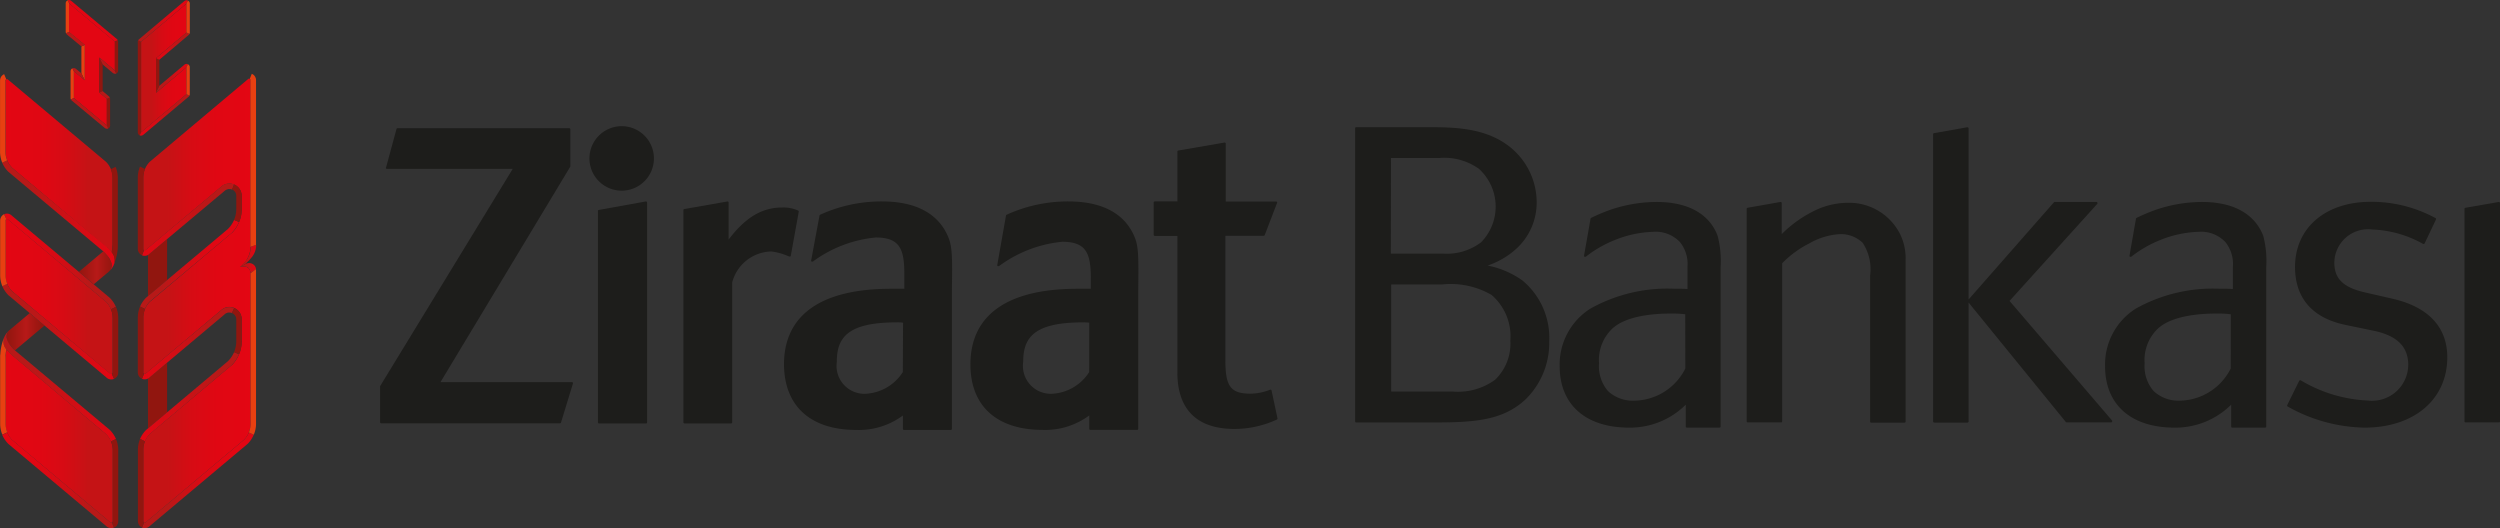 <svg xmlns="http://www.w3.org/2000/svg" xmlns:xlink="http://www.w3.org/1999/xlink" width="175.142" height="37" viewBox="0 0 175.142 37">
  <rect x="0" y="0" width="175.142" height="37" fill="#333333" stroke="none"/>
  <defs>
    <linearGradient id="linear-gradient" x1="-0.001" y1="0.5" x2="1" y2="0.5" gradientUnits="objectBoundingBox">
      <stop offset="0" stop-color="#e30613"/>
      <stop offset="0.31" stop-color="#e00713"/>
      <stop offset="0.54" stop-color="#d70b14"/>
      <stop offset="0.75" stop-color="#c71215"/>
      <stop offset="0.77" stop-color="#c51315"/>
    </linearGradient>
    <linearGradient id="linear-gradient-2" x1="-0.001" y1="0.5" x2="0.999" y2="0.5" xlink:href="#linear-gradient"/>
    <linearGradient id="linear-gradient-3" x1="-0.002" y1="0.501" x2="1" y2="0.501" gradientUnits="objectBoundingBox">
      <stop offset="0" stop-color="#91160f"/>
      <stop offset="0.51" stop-color="#b71918"/>
      <stop offset="0.78" stop-color="#a01712"/>
      <stop offset="1" stop-color="#91160f"/>
    </linearGradient>
    <linearGradient id="linear-gradient-4" x1="0" y1="0.503" x2="1" y2="0.503" xlink:href="#linear-gradient-3"/>
    <linearGradient id="linear-gradient-5" x1="0" y1="0.5" x2="1" y2="0.5" xlink:href="#linear-gradient"/>
    <linearGradient id="linear-gradient-6" y1="0.5" x2="1" y2="0.5" gradientUnits="objectBoundingBox">
      <stop offset="0" stop-color="#e30613"/>
      <stop offset="0.27" stop-color="#e00713"/>
      <stop offset="0.47" stop-color="#d70b14"/>
      <stop offset="0.65" stop-color="#c71216"/>
      <stop offset="0.77" stop-color="#b71918"/>
    </linearGradient>
    <linearGradient id="linear-gradient-7" x1="-0.001" y1="0.5" x2="0.999" y2="0.5" gradientUnits="objectBoundingBox">
      <stop offset="0.23" stop-color="#b71918"/>
      <stop offset="0.65" stop-color="#d20e15"/>
      <stop offset="1" stop-color="#e30613"/>
    </linearGradient>
    <linearGradient id="linear-gradient-8" x1="0.001" y1="0.499" x2="1" y2="0.499" xlink:href="#linear-gradient-7"/>
    <linearGradient id="linear-gradient-9" x1="0" y1="0.5" y2="0.5" xlink:href="#linear-gradient-6"/>
    <linearGradient id="linear-gradient-10" x1="0" y1="0.501" x2="0.998" y2="0.501" xlink:href="#linear-gradient-7"/>
    <linearGradient id="linear-gradient-12" x1="6.936" y1="0.5" x2="7.936" y2="0.5" xlink:href="#linear-gradient"/>
    <linearGradient id="linear-gradient-13" x1="6.361" y1="0.5" x2="7.365" y2="0.5" xlink:href="#linear-gradient-6"/>
    <linearGradient id="linear-gradient-14" x1="17.045" y1="0.505" x2="18.045" y2="0.505" xlink:href="#linear-gradient-7"/>
    <linearGradient id="linear-gradient-15" x1="18.898" y1="0.504" x2="19.898" y2="0.504" xlink:href="#linear-gradient-7"/>
    <linearGradient id="linear-gradient-16" x1="25.955" y1="0.493" x2="26.955" y2="0.493" xlink:href="#linear-gradient-7"/>
    <linearGradient id="linear-gradient-17" x1="8.531" y1="0.502" x2="9.531" y2="0.502" xlink:href="#linear-gradient-7"/>
    <linearGradient id="linear-gradient-18" x1="30.628" y1="0.503" x2="31.628" y2="0.503" xlink:href="#linear-gradient-7"/>
    <linearGradient id="linear-gradient-19" x1="-970.329" y1="-133.316" x2="-968.331" y2="-133.316" xlink:href="#linear-gradient-3"/>
    <linearGradient id="linear-gradient-20" x1="-965.027" y1="-152.899" x2="-963.379" y2="-152.899" xlink:href="#linear-gradient-3"/>
    <linearGradient id="linear-gradient-21" y1="0.5" x2="1" y2="0.5" gradientUnits="objectBoundingBox">
      <stop offset="0.23" stop-color="#c51315"/>
      <stop offset="0.25" stop-color="#c71215"/>
      <stop offset="0.46" stop-color="#d70b14"/>
      <stop offset="0.69" stop-color="#e00713"/>
      <stop offset="1" stop-color="#e30613"/>
    </linearGradient>
    <linearGradient id="linear-gradient-22" y1="0.5" x2="1" y2="0.5" gradientUnits="objectBoundingBox">
      <stop offset="0" stop-color="#e30613"/>
      <stop offset="0.35" stop-color="#d20e15"/>
      <stop offset="0.77" stop-color="#b71918"/>
    </linearGradient>
    <linearGradient id="linear-gradient-23" y1="0.501" x2="1.002" y2="0.501" gradientUnits="objectBoundingBox">
      <stop offset="0.23" stop-color="#b71918"/>
      <stop offset="0.35" stop-color="#c71216"/>
      <stop offset="0.53" stop-color="#d70b14"/>
      <stop offset="0.73" stop-color="#e00713"/>
      <stop offset="1" stop-color="#e30613"/>
    </linearGradient>
    <linearGradient id="linear-gradient-24" x1="0" y1="0.5" y2="0.5" xlink:href="#linear-gradient-22"/>
    <linearGradient id="linear-gradient-25" x1="0" y1="0.5" x2="1.002" y2="0.5" xlink:href="#linear-gradient-22"/>
    <linearGradient id="linear-gradient-26" x1="0" y1="0.5" x2="1" y2="0.5" xlink:href="#linear-gradient-23"/>
    <linearGradient id="linear-gradient-27" x1="0" y1="0.5" x2="1" y2="0.5" xlink:href="#linear-gradient-7"/>
    <linearGradient id="linear-gradient-29" x1="0" y1="0.504" x2="1" y2="0.504" xlink:href="#linear-gradient-7"/>
    <linearGradient id="linear-gradient-30" x1="0" y1="0.5" x2="1" y2="0.5" xlink:href="#linear-gradient-21"/>
    <linearGradient id="linear-gradient-31" x1="-0.001" y1="0.498" y2="0.498" xlink:href="#linear-gradient-22"/>
    <linearGradient id="linear-gradient-32" x1="0" y1="0.501" x2="0.999" y2="0.501" xlink:href="#linear-gradient-7"/>
    <linearGradient id="linear-gradient-33" x1="0" y1="0.5" y2="0.5" xlink:href="#linear-gradient-22"/>
    <linearGradient id="linear-gradient-34" x1="0" y1="0.5" x2="1" y2="0.5" xlink:href="#linear-gradient-23"/>
  </defs>
  <g id="Ziraat_Bankası_logo" transform="translate(0 0.007)">
    <g id="Group_15847" data-name="Group 15847" transform="translate(0 -0.007)">
      <g id="Group_15839" data-name="Group 15839">
        <g id="Group_15836" data-name="Group 15836" transform="translate(0 5.156)">
          <path id="Path_10798" data-name="Path 10798" d="M29.56,62.2" transform="translate(-21.305 -50.008)" fill="#fff"/>
          <path id="Path_10799" data-name="Path 10799" d="M8.782,32a3.068,3.068,0,0,0-.34-.36H8.428L1.81,26.073a1.615,1.615,0,0,1-.46-1.132V19.963a.1.1,0,0,1,.106-.1.1.1,0,0,1,.075.039l6.863,5.759a1.6,1.6,0,0,1,.46,1.115V31.26a2.345,2.345,0,0,1-.02.374C8.815,31.753,8.807,31.89,8.782,32Z" transform="translate(-0.962 -19.475)" fill="url(#linear-gradient)"/>
          <path id="Path_10800" data-name="Path 10800" d="M8.758,99.888a.1.1,0,0,1-.073-.031l-.025-.022L1.817,94.087a1.6,1.6,0,0,1-.457-1.115V88.6a3.965,3.965,0,0,1,.02-.485,3.266,3.266,0,0,1,.047-.371,3,3,0,0,0,.349.368l6.632,5.577A1.6,1.6,0,0,1,8.87,94.8v4.978a.112.112,0,0,1-.031.075.106.106,0,0,1-.081.033Z" transform="translate(-0.97 -68.425)" fill="url(#linear-gradient-2)"/>
          <path id="Path_10801" data-name="Path 10801" d="M1.759,79.9a.813.813,0,0,0,.131,1.032,2.618,2.618,0,0,0,.318.332l2.069-1.737-1.04-.867Z" transform="translate(-1.157 -61.878)" fill="url(#linear-gradient-3)"/>
          <path id="Path_10802" data-name="Path 10802" d="M21.849,64.577c.4-.349.184-.8-.053-1.115a2.46,2.46,0,0,0-.31-.332L19.78,64.563l1.04.873Z" transform="translate(-14.253 -50.678)" fill="url(#linear-gradient-4)"/>
          <path id="Path_10803" data-name="Path 10803" d="M8.736,65.876a.112.112,0,0,1-.075-.033.167.167,0,0,0-.022-.022L1.8,60.062a1.609,1.609,0,0,1-.466-1.129V55.112A.106.106,0,0,1,1.436,55a.1.1,0,0,1,.073.031l.025.022,6.846,5.753a1.6,1.6,0,0,1,.46,1.115v3.837a.109.109,0,0,1-.1.106Z" transform="translate(-0.948 -44.816)" fill="url(#linear-gradient-5)"/>
          <g id="Group_15833" data-name="Group 15833" transform="translate(0.011 9.808)">
            <path id="Path_10804" data-name="Path 10804" d="M8.85,60.184a2,2,0,0,0-.427-.633l-6.86-5.756a.457.457,0,0,0-.156-.106.466.466,0,0,0-.187-.039.46.46,0,0,0-.19.039l.142.354a.12.12,0,0,1,.047,0,.117.117,0,0,1,.045,0l.028.02,6.871,5.77a1.631,1.631,0,0,1,.343.519Z" transform="translate(-0.743 -53.65)" fill="url(#linear-gradient-6)"/>
            <path id="Path_10805" data-name="Path 10805" d="M8.212,77.6a.106.106,0,0,1-.045,0,.12.12,0,0,1-.047,0,.109.109,0,0,1-.028-.022l-6.866-5.77a1.6,1.6,0,0,1-.34-.519l-.346.167a2.044,2.044,0,0,0,.427.633l6.86,5.759a.5.5,0,0,0,.156.106.513.513,0,0,0,.379,0Z" transform="translate(-0.389 -66.371)" fill="url(#linear-gradient-7)"/>
            <path id="Path_10806" data-name="Path 10806" d="M27.84,77.247a1.6,1.6,0,0,1,.117.608v3.826a.106.106,0,0,1,0,.045.075.075,0,0,1-.022.028.123.123,0,0,1-.028.022l.145.354a.519.519,0,0,0,.259-.259.533.533,0,0,0,.036-.19V77.855a2.005,2.005,0,0,0-.156-.775Z" transform="translate(-20.076 -70.546)" fill="#91160f"/>
            <path id="Path_10807" data-name="Path 10807" d="M.429,54.144l-.028.02a.145.145,0,0,0-.02.031.07.07,0,0,0,0,.045V58.06a1.57,1.57,0,0,0,.12.611l-.346.167A2.008,2.008,0,0,1,0,58.06V54.239a.48.48,0,0,1,.039-.19.415.415,0,0,1,.1-.153.457.457,0,0,1,.137-.106Z" transform="translate(0 -53.751)" fill="#e74011"/>
          </g>
          <g id="Group_15834" data-name="Group 15834" transform="translate(0.011 17.959)">
            <path id="Path_10808" data-name="Path 10808" d="M8.7,90.521a2.019,2.019,0,0,0-.429-.636L1.618,84.308c-.022-.02-.067-.059-.12-.114a2.3,2.3,0,0,1-.19-.218,1.3,1.3,0,0,1-.265-.538.572.572,0,0,1,.215-.558,1.3,1.3,0,0,0-.393.521.837.837,0,0,0,.151.837c.07.089.142.167.2.229l.137.131L8,90.175a1.559,1.559,0,0,1,.343.519Z" transform="translate(-0.586 -82.88)" fill="url(#linear-gradient-8)"/>
            <path id="Path_10809" data-name="Path 10809" d="M.279,84.75a.837.837,0,0,0,.151.837,1.558,1.558,0,0,1-.028.178c-.008.064-.014.125-.02.192s0,.12,0,.184v4.652A1.6,1.6,0,0,0,.5,91.4l-.346.167A1.994,1.994,0,0,1,0,90.8s0-4.462,0-4.484v-.2a.908.908,0,0,1,.014-.2A3.517,3.517,0,0,1,.279,84.75Z" transform="translate(0 -84.229)" fill="#e74011"/>
            <path id="Path_10810" data-name="Path 10810" d="M27.84,110.447a1.6,1.6,0,0,1,.12.611v4.978a.1.1,0,0,1,0,.045.145.145,0,0,1-.02.031.064.064,0,0,1-.031.02l.145.354a.449.449,0,0,0,.156-.1.491.491,0,0,0,.1-.156.48.48,0,0,0,.039-.19v-4.978a2.008,2.008,0,0,0-.156-.778Z" transform="translate(-20.076 -102.639)" fill="#91160f"/>
            <path id="Path_10811" data-name="Path 10811" d="M.52,108.807a2.092,2.092,0,0,0,.427.633L7.81,115.2a.438.438,0,0,0,.153.1.48.48,0,0,0,.19.039.471.471,0,0,0,.19-.039l-.145-.354a.1.1,0,0,1-.045,0,.117.117,0,0,1-.045,0,.073.073,0,0,1-.028-.02l-6.869-5.77a1.6,1.6,0,0,1-.34-.519Z" transform="translate(-0.375 -101.456)" fill="url(#linear-gradient-9)"/>
          </g>
          <g id="Group_15835" data-name="Group 15835">
            <path id="Path_10812" data-name="Path 10812" d="M.52,40.445a1.98,1.98,0,0,0,.427.633L7.6,46.655c.02.02.064.059.12.117a2.7,2.7,0,0,1,.19.215,1.294,1.294,0,0,1,.276.544.58.58,0,0,1-.212.558,1.364,1.364,0,0,0,.379-.533.837.837,0,0,0-.151-.837c-.07-.089-.142-.167-.2-.229s-.112-.106-.139-.131L1.212,40.8a1.657,1.657,0,0,1-.34-.519Z" transform="translate(-0.364 -34.201)" fill="url(#linear-gradient-10)"/>
            <path id="Path_10813" data-name="Path 10813" d="M27.99,48.742a.837.837,0,0,0-.151-.837,1.427,1.427,0,0,1,.028-.176c.008-.061.014-.128.02-.2s0-.12,0-.184V42.685a1.6,1.6,0,0,0-.117-.608l.343-.167a2.005,2.005,0,0,1,.156.775v4.883a3.625,3.625,0,0,1-.279,1.174Z" transform="translate(-20.015 -35.376)" fill="#91160f"/>
            <path id="Path_10814" data-name="Path 10814" d="M.462,24.66a1.573,1.573,0,0,1-.12-.614V19.069a.075.075,0,0,1,0-.045A.145.145,0,0,1,.373,19l.028-.02L.25,18.62a.522.522,0,0,0-.148.106.416.416,0,0,0-.1.153.48.48,0,0,0-.039.19v4.978a2.008,2.008,0,0,0,.156.778Z" transform="translate(0.04 -18.581)" fill="#e74011"/>
            <path id="Path_10815" data-name="Path 10815" d="M8.842,25.014a2,2,0,0,0-.427-.633l-6.86-5.756a.5.5,0,0,0-.156-.106.466.466,0,0,0-.187-.039.485.485,0,0,0-.192.039l.145.354a.12.12,0,0,1,.047,0,.114.114,0,0,1,.045,0l.036.031,6.863,5.759a1.631,1.631,0,0,1,.343.519Z" transform="translate(-0.724 -18.48)" fill="url(#linear-gradient-9)"/>
          </g>
        </g>
        <g id="Group_15838" data-name="Group 15838" transform="translate(4.604)">
          <path id="Path_10816" data-name="Path 10816" d="M17.34.82V2.833l1.1.9V6.208l-.761-.625V7.457l2.312,1.927V7.518l-.521-.443V4.618l1.085.912V3.506Z" transform="translate(-17.109 -0.589)" fill="url(#linear-gradient-12)"/>
          <g id="Group_15837" data-name="Group 15837">
            <path id="Path_10817" data-name="Path 10817" d="M24.97,16.9V14.44l.229.494v1.857Z" transform="translate(-22.611 -10.411)" fill="#91160f"/>
            <path id="Path_10818" data-name="Path 10818" d="M20.681,11.27v2.474l-.231-.488V11.379Z" transform="translate(-19.351 -8.125)" fill="#e74011"/>
            <path id="Path_10819" data-name="Path 10819" d="M20.293,2.909,17.084.223,17,.017l.033-.022a.153.153,0,0,1,.05,0,.243.243,0,0,1,.078.014.215.215,0,0,1,.07.039l3.21,2.686a.206.206,0,0,1,.061.078Z" transform="translate(-16.852 0.007)" fill="url(#linear-gradient-13)"/>
            <path id="Path_10820" data-name="Path 10820" d="M17.626,9.021l-1.015-.837A.248.248,0,0,1,16.55,8.1l.209-.1,1.1.9Z" transform="translate(-16.528 -5.767)" fill="url(#linear-gradient-14)"/>
            <path id="Path_10821" data-name="Path 10821" d="M24.93,14.44l1.082.912.1.206a.137.137,0,0,1-.047.017h-.05a.257.257,0,0,1-.078-.014.2.2,0,0,1-.067-.039l-.708-.594Z" transform="translate(-22.571 -10.411)" fill="url(#linear-gradient-15)"/>
            <path id="Path_10822" data-name="Path 10822" d="M26.79,26.458V24.595L27,24.5a.215.215,0,0,1,.022.095v1.863a.226.226,0,0,1-.036.123.212.212,0,0,1-.1.086Z" transform="translate(-23.912 -17.666)" fill="#91160f"/>
            <path id="Path_10823" data-name="Path 10823" d="M17.918,17.366V19.24l-.209.1a.226.226,0,0,1-.02-.1V17.366a.243.243,0,0,1,.036-.123.231.231,0,0,1,.095-.084Z" transform="translate(-17.35 -12.373)" fill="#e74011"/>
            <path id="Path_10824" data-name="Path 10824" d="M18.16,17.117a.162.162,0,0,1,.047-.017h.05a.243.243,0,0,1,.078.014.248.248,0,0,1,.07.039l.382.312.231.488-.761-.63Z" transform="translate(-17.689 -12.329)" fill="url(#linear-gradient-16)"/>
            <path id="Path_10825" data-name="Path 10825" d="M20.383,26.753a.137.137,0,0,1-.047.017h-.05a.226.226,0,0,1-.075-.014.215.215,0,0,1-.07-.039L17.834,24.8a.22.22,0,0,1-.064-.078l.209-.1,2.309,1.924Z" transform="translate(-17.407 -17.752)" fill="url(#linear-gradient-17)"/>
            <path id="Path_10826" data-name="Path 10826" d="M25.159,22.87l.441.374a.24.24,0,0,1,.059.081l-.209.095-.519-.443Z" transform="translate(-22.571 -16.49)" fill="url(#linear-gradient-18)"/>
            <path id="Path_10827" data-name="Path 10827" d="M29.019,10.1a.237.237,0,0,1,.022.1v2.025a.234.234,0,0,1-.036.123.206.206,0,0,1-.1.084l-.1-.206V10.2Z" transform="translate(-25.369 -7.281)" fill="#91160f"/>
            <path id="Path_10828" data-name="Path 10828" d="M16.7.286v2l-.209.095a.215.215,0,0,1-.022-.095v-2a.234.234,0,0,1,.036-.123A.234.234,0,0,1,16.618.08Z" transform="translate(-16.47 -0.056)" fill="#e74011"/>
          </g>
        </g>
      </g>
      <g id="Group_15846" data-name="Group 15846" transform="translate(9.654 0.017)">
        <g id="Group_15842" data-name="Group 15842" transform="translate(0 5.114)">
          <path id="Path_10829" data-name="Path 10829" d="M37.18,95.709V92.214l1.339-1.1v3.472Z" transform="translate(-36.466 -70.83)" fill="url(#linear-gradient-19)"/>
          <path id="Path_10830" data-name="Path 10830" d="M37.18,64.061V61.183l1.339-1.113v2.867Z" transform="translate(-36.466 -48.447)" fill="url(#linear-gradient-20)"/>
          <g id="Group_15841" data-name="Group 15841">
            <path id="Path_10831" data-name="Path 10831" d="M43.468,43.927a1.606,1.606,0,0,1-.463,1.132l-6.877,5.775a.1.1,0,0,1-.148,0,.112.112,0,0,1-.031-.075v-5a1.606,1.606,0,0,1,.46-1.115l5.731-4.811h.014a2.382,2.382,0,0,0,.694-1.673V36.629A.862.862,0,0,0,41.38,36L36.128,40.41a.106.106,0,0,1-.075.031.1.1,0,0,1-.073-.031.106.106,0,0,1-.031-.075V36.509a1.6,1.6,0,0,1,.46-1.115l5.731-4.819h.014a2.37,2.37,0,0,0,.694-1.673V27.97a.864.864,0,0,0-1.47-.614l-5.251,4.4a.1.1,0,0,1-.178-.073V26.693a1.6,1.6,0,0,1,.46-1.115l6.88-5.787a.092.092,0,0,1,.073-.031.106.106,0,0,1,.106.106V31.539a1.836,1.836,0,0,1-.739,1.414c.731-.187.739.432.739.432Z" transform="translate(-35.568 -19.378)" fill="url(#linear-gradient-21)"/>
            <g id="Group_15840" data-name="Group 15840">
              <path id="Path_10832" data-name="Path 10832" d="M42.09,46.147a.9.9,0,0,0-.332-.067.876.876,0,0,0-.6.245L35.9,50.734a.073.073,0,0,1-.028.02.087.087,0,0,1-.047,0,.081.081,0,0,1-.045,0l-.145.357A.48.48,0,0,0,36.175,51l5.237-4.389a.558.558,0,0,1,.156-.1.427.427,0,0,1,.19-.039.466.466,0,0,1,.187.036Z" transform="translate(-35.344 -38.358)" fill="url(#linear-gradient-22)"/>
              <path id="Path_10833" data-name="Path 10833" d="M41.727,55.24a2,2,0,0,1-.429.636l-5.731,4.808a2.025,2.025,0,0,0-.427.625l.346.167a1.6,1.6,0,0,1,.34-.519l5.731-4.8h0a2.409,2.409,0,0,0,.516-.77Z" transform="translate(-34.984 -44.964)" fill="url(#linear-gradient-23)"/>
              <path id="Path_10834" data-name="Path 10834" d="M42.09,77.2a.836.836,0,0,0-.332-.067.89.89,0,0,0-.323.061.876.876,0,0,0-.279.181L35.9,81.782a.073.073,0,0,1-.028.02.087.087,0,0,1-.047,0,.081.081,0,0,1-.045,0l-.145.354a.488.488,0,0,0,.382,0,.513.513,0,0,0,.153-.1l5.237-4.4a.5.5,0,0,1,.156-.106.474.474,0,0,1,.376,0Z" transform="translate(-35.344 -60.749)" fill="url(#linear-gradient-24)"/>
              <path id="Path_10835" data-name="Path 10835" d="M41.727,88.46a1.988,1.988,0,0,1-.429.633l-5.731,4.816a1.98,1.98,0,0,0-.427.633l.346.165a1.656,1.656,0,0,1,.34-.519l5.731-4.811h0a2.454,2.454,0,0,0,.516-.772Z" transform="translate(-34.984 -68.919)" fill="url(#linear-gradient-25)"/>
              <path id="Path_10836" data-name="Path 10836" d="M43.125,108.62a1.587,1.587,0,0,1-.343.519L35.9,114.914l-.028.02a.12.12,0,0,1-.047,0,.117.117,0,0,1-.045,0l-.145.354a.488.488,0,0,0,.382,0,.466.466,0,0,0,.153-.1l6.866-5.764a1.977,1.977,0,0,0,.427-.636Z" transform="translate(-35.344 -83.457)" fill="url(#linear-gradient-26)"/>
              <path id="Path_10837" data-name="Path 10837" d="M61,61.639a1.5,1.5,0,0,1-.234.837,3.533,3.533,0,0,1-.5.574l.343-.192a4.442,4.442,0,0,0,.5-.521,1.336,1.336,0,0,0,.279-.837Z" transform="translate(-53.098 -49.478)" fill="url(#linear-gradient-27)"/>
              <path id="Path_10838" data-name="Path 10838" d="M35.486,25.1a1.6,1.6,0,0,1,.34-.519l6.88-5.775.028-.02a.106.106,0,0,1,.045,0,.131.131,0,0,1,.047,0l.142-.354a.48.48,0,0,0-.379,0,.524.524,0,0,0-.156.1L35.567,24.3a2.011,2.011,0,0,0-.427.633Z" transform="translate(-34.984 -18.39)" fill="url(#linear-gradient-26)"/>
              <path id="Path_10839" data-name="Path 10839" d="M34.736,41.84a1.983,1.983,0,0,0-.156.775V47.6a.443.443,0,0,0,.039.19.466.466,0,0,0,.1.153.522.522,0,0,0,.153.106l.145-.357a.073.073,0,0,1-.028-.02.12.12,0,0,1-.02-.028.117.117,0,0,1,0-.045V42.615a1.6,1.6,0,0,1,.12-.608Z" transform="translate(-34.58 -35.3)" fill="#91160f"/>
              <path id="Path_10840" data-name="Path 10840" d="M63.141,30.516V18.979a.48.48,0,0,0-.039-.19.469.469,0,0,0-.259-.259l-.142.354.028.02a.24.24,0,0,1,.02.028.12.12,0,0,1,0,.047V30.653Z" transform="translate(-54.858 -18.491)" fill="#e74011"/>
              <path id="Path_10841" data-name="Path 10841" d="M61.381,66.487a.485.485,0,0,0-.047-.156.516.516,0,0,0-.092-.128.508.508,0,0,0-.156-.1.457.457,0,0,0-.187-.039.533.533,0,0,0-.19.036.788.788,0,0,0-.106.05l-.343.192c.365-.092.558,0,.641.145a.558.558,0,0,1,.1.279Z" transform="translate(-53.098 -52.766)" fill="url(#linear-gradient-29)"/>
              <path id="Path_10842" data-name="Path 10842" d="M58.392,80.463a2.008,2.008,0,0,0,.156-.778V78.173a.48.48,0,0,0-.036-.19.5.5,0,0,0-.106-.156.491.491,0,0,0-.156-.1l.145-.354a.856.856,0,0,1,.279.187.837.837,0,0,1,.254.616v1.511a2.393,2.393,0,0,1-.178.912Z" transform="translate(-51.649 -60.922)" fill="#91160f"/>
              <path id="Path_10843" data-name="Path 10843" d="M35.089,110.4a1.606,1.606,0,0,0-.106.6v4.989a.1.1,0,0,0,0,.045l.02.031.028.02-.145.354a.466.466,0,0,1-.153-.1.449.449,0,0,1-.1-.156.435.435,0,0,1-.039-.19V111a1.98,1.98,0,0,1,.156-.772Z" transform="translate(-34.587 -84.618)" fill="#91160f"/>
              <path id="Path_10844" data-name="Path 10844" d="M34.736,77a1.983,1.983,0,0,0-.156.775v3.837a.5.5,0,0,0,.142.346.513.513,0,0,0,.153.1l.145-.354a.073.073,0,0,1-.028-.02.12.12,0,0,1-.02-.028.109.109,0,0,1,0-.047V77.786a1.6,1.6,0,0,1,.12-.608Z" transform="translate(-34.579 -60.655)" fill="#91160f"/>
              <path id="Path_10845" data-name="Path 10845" d="M58.25,46.674a.5.5,0,0,1,.156.106.457.457,0,0,1,.106.153.48.48,0,0,1,.036.19v.909a1.983,1.983,0,0,1-.156.775l.36.137a2.4,2.4,0,0,0,.178-.912v-.909a.877.877,0,0,0-.533-.8Z" transform="translate(-51.649 -38.531)" fill="#91160f"/>
              <path id="Path_10846" data-name="Path 10846" d="M62.6,67.874V78.419a1.626,1.626,0,0,1-.12.614l.343.165a1.952,1.952,0,0,0,.159-.778V67.59Z" transform="translate(-54.699 -53.87)" fill="#e74011"/>
            </g>
          </g>
        </g>
        <g id="Group_15845" data-name="Group 15845" transform="translate(0)">
          <path id="Path_10847" data-name="Path 10847" d="M38.626,7.244V5.359L36.5,7.147V4.715l2.131-1.793V.9L35.45,3.577V9.916Z" transform="translate(-35.218 -0.664)" fill="url(#linear-gradient-30)"/>
          <g id="Group_15844" data-name="Group 15844">
            <path id="Path_10848" data-name="Path 10848" d="M39.431,14.686v1.832l-.231.494V14.58Z" transform="translate(-37.923 -10.529)" fill="#91160f"/>
            <path id="Path_10849" data-name="Path 10849" d="M34.714,16.8a.226.226,0,0,1-.134-.209V10.248a.2.2,0,0,1,.022-.1l.209.1v6.339Z" transform="translate(-34.58 -7.334)" fill="#91160f"/>
            <g id="Group_15843" data-name="Group 15843" transform="translate(0.022)">
              <path id="Path_10850" data-name="Path 10850" d="M41.51,8.25a.237.237,0,0,1-.061.078L39.4,10.06l-.231-.106L41.3,8.15Z" transform="translate(-37.912 -5.892)" fill="url(#linear-gradient-31)"/>
              <path id="Path_10851" data-name="Path 10851" d="M41.291,16.281l-2.131,1.79.234-.494,1.751-1.472a.234.234,0,0,1,.073-.042.226.226,0,0,1,.075-.014h.05l.05.017Z" transform="translate(-37.905 -11.589)" fill="url(#linear-gradient-32)"/>
              <path id="Path_10852" data-name="Path 10852" d="M35.158,26.322l3.176-2.672.212.1a.279.279,0,0,1-.061.078L35.305,26.5a.248.248,0,0,1-.07.039.257.257,0,0,1-.078.014h-.05a.137.137,0,0,1-.047-.017Z" transform="translate(-34.948 -17.069)" fill="url(#linear-gradient-33)"/>
              <path id="Path_10853" data-name="Path 10853" d="M38.045.286l-3.176,2.68-.209-.1a.206.206,0,0,1,.061-.078L37.9.11A.229.229,0,0,1,37.97.071a.176.176,0,0,1,.075-.017.145.145,0,0,1,.05,0l.05.014Z" transform="translate(-34.66 -0.052)" fill="url(#linear-gradient-34)"/>
            </g>
            <path id="Path_10854" data-name="Path 10854" d="M46.8,2.374V.349L46.9.14a.279.279,0,0,1,.1.086.234.234,0,0,1,.036.123V2.374a.24.24,0,0,1-.022.1Z" transform="translate(-43.392 -0.116)" fill="#e74011"/>
            <path id="Path_10855" data-name="Path 10855" d="M46.9,16.13a.279.279,0,0,1,.1.086.231.231,0,0,1,.033.123v1.888a.24.24,0,0,1-.02.1l-.212-.1V16.339Z" transform="translate(-43.392 -11.646)" fill="#e74011"/>
          </g>
        </g>
      </g>
    </g>
    <g id="Group_15848" data-name="Group 15848" transform="translate(26.626 8.835)">
      <path id="Path_10856" data-name="Path 10856" d="M108.87,49.992h-9.2l9.1-15.106a.078.078,0,0,0,0-.042V32.275a.075.075,0,0,0-.075-.075H96.664a.075.075,0,0,0-.073.053l-.733,2.7a.084.084,0,0,0,0,.067.081.081,0,0,0,.061.028h8.815L95.442,50.271a.064.064,0,0,0,0,.039V52.8a.075.075,0,0,0,.075.075h12.524a.075.075,0,0,0,.073-.053l.837-2.733a.075.075,0,0,0-.073-.1Z" transform="translate(-95.439 -32.061)" fill="#1d1d1b"/>
      <path id="Path_10857" data-name="Path 10857" d="M150.779,31.7a2.259,2.259,0,1,0,2.155,2.287A2.259,2.259,0,0,0,150.779,31.7Z" transform="translate(-133.748 -31.7)" fill="#1d1d1b"/>
      <path id="Path_10858" data-name="Path 10858" d="M153.539,50.6h-.014l-3.293.594a.075.075,0,0,0-.061.075V66.08a.075.075,0,0,0,.075.075h3.293a.075.075,0,0,0,.075-.075v-15.4a.075.075,0,0,0-.025-.059A.084.084,0,0,0,153.539,50.6Z" transform="translate(-134.907 -45.329)" fill="#1d1d1b"/>
      <path id="Path_10859" data-name="Path 10859" d="M298,53.122a.078.078,0,0,0-.036,0h-.025a3.779,3.779,0,0,1-1.369.279c-1.394,0-1.765-.5-1.765-2.329V42.341h2.686a.075.075,0,0,0,.07-.05l.862-2.245a.083.083,0,0,0,0-.073.075.075,0,0,0-.061-.031H294.83V35.885a.072.072,0,0,0-.028-.056.064.064,0,0,0-.047-.02h-.014l-3.235.558a.078.078,0,0,0-.064.075v3.491h-1.584a.078.078,0,0,0-.078.075v2.267a.078.078,0,0,0,.078.075h1.584v9.59c0,1.793.694,3.932,4,3.932a7.039,7.039,0,0,0,2.967-.658.078.078,0,0,0,.045-.086l-.415-1.952A.078.078,0,0,0,298,53.122Z" transform="translate(-235.584 -34.664)" fill="#1d1d1b"/>
      <path id="Path_10860" data-name="Path 10860" d="M208.45,53.14c-.667-1.673-2.27-2.541-4.643-2.541a10.293,10.293,0,0,0-4.348.931.081.081,0,0,0-.045.056l-.586,3.148a.072.072,0,0,0,.033.078.064.064,0,0,0,.039,0,.1.1,0,0,0,.047,0,8.827,8.827,0,0,1,4.409-1.687c1.7,0,2,.837,2,2.566v1.026h-.931c-4.9,0-7.5,1.832-7.5,5.3.02,2.917,1.852,4.59,5.067,4.59a5.173,5.173,0,0,0,3.263-1.012v.937a.075.075,0,0,0,.075.075h3.28a.075.075,0,0,0,.078-.075V56.846C208.723,54.557,208.718,53.8,208.45,53.14Zm-3.2,9.412a3.294,3.294,0,0,1-2.624,1.523,1.953,1.953,0,0,1-2-2.231c0-1.673.708-2.772,4.183-2.772a2.743,2.743,0,0,1,.457.022Z" transform="translate(-168.627 -45.329)" fill="#1d1d1b"/>
      <path id="Path_10861" data-name="Path 10861" d="M255.285,53.14c-.667-1.673-2.27-2.541-4.64-2.541a10.3,10.3,0,0,0-4.345.931.075.075,0,0,0-.045.059l-.611,3.464a.075.075,0,0,0,.036.078.064.064,0,0,0,.039,0,.084.084,0,0,0,.045,0,8.909,8.909,0,0,1,4.434-1.707c1.7,0,2,.837,2,2.568v.725h-.934c-4.905,0-7.5,1.832-7.5,5.3,0,2.914,1.846,4.587,5.064,4.587a5.176,5.176,0,0,0,3.26-1.012v.937a.075.075,0,0,0,.075.075h3.282a.075.075,0,0,0,.075-.075V56.846C255.547,54.557,255.547,53.8,255.285,53.14Zm-3.2,9.412a3.285,3.285,0,0,1-2.624,1.523,1.954,1.954,0,0,1-2-2.231c0-1.673.711-2.772,4.169-2.772a2.744,2.744,0,0,1,.457.022Z" transform="translate(-202.405 -45.329)" fill="#1d1d1b"/>
      <path id="Path_10862" data-name="Path 10862" d="M179.071,54.46a.042.042,0,0,0,.025,0,.089.089,0,0,0,.039,0,.084.084,0,0,0,.036-.053l.558-3.087a.078.078,0,0,0-.045-.084,2.535,2.535,0,0,0-1.115-.212c-1.411,0-2.577.694-3.754,2.248V50.678a.075.075,0,0,0-.028-.059.064.064,0,0,0-.047-.02h0l-3.029.533a.073.073,0,0,0-.061.075V66.077a.075.075,0,0,0,.075.075h3.266a.075.075,0,0,0,.075-.075V56.272a2.9,2.9,0,0,1,2.747-2.167,4.23,4.23,0,0,1,1.146.312Z" transform="translate(-150.397 -45.329)" fill="#1d1d1b"/>
      <path id="Path_10863" data-name="Path 10863" d="M352.11,42.674a6.322,6.322,0,0,0-2.429-1.04,5.637,5.637,0,0,0,2.013-1.18,4.375,4.375,0,0,0,1.422-3.288,4.975,4.975,0,0,0-2.192-4.074c-1.693-1.152-3.79-1.152-5.639-1.152h-4.808a.078.078,0,0,0-.078.075V52.554a.078.078,0,0,0,.078.075h5.3c2.928,0,4.967-.114,6.579-1.637a5.541,5.541,0,0,0,1.64-4.069A5.211,5.211,0,0,0,352.11,42.674Zm-9.2-8.575H346.3a4.167,4.167,0,0,1,2.772.761,3.572,3.572,0,0,1,.148,5.148,3.968,3.968,0,0,1-2.685.789H342.9Zm7.309,15.525a4.418,4.418,0,0,1-3,.837h-4.295v-7.5h3.547a5.71,5.71,0,0,1,3.486.733,3.828,3.828,0,0,1,1.316,3.2A3.512,3.512,0,0,1,350.216,49.623Z" transform="translate(-272.088 -31.873)" fill="#1d1d1b"/>
      <path id="Path_10864" data-name="Path 10864" d="M445.853,50.788a5.41,5.41,0,0,0-2.557.667,8.347,8.347,0,0,0-2.075,1.528V50.805a.075.075,0,0,0-.078-.075h-.014l-2.3.407a.075.075,0,0,0-.064.075V66.1a.078.078,0,0,0,.078.075h2.334a.075.075,0,0,0,.075-.075V55.027a7.083,7.083,0,0,1,1.9-1.394,4.855,4.855,0,0,1,2.15-.65,2.2,2.2,0,0,1,1.592.611,3.374,3.374,0,0,1,.519,2.306V66.118a.075.075,0,0,0,.075.075h2.334a.078.078,0,0,0,.078-.075V54.787a3.859,3.859,0,0,0-.368-1.768A4,4,0,0,0,445.853,50.788Z" transform="translate(-343.025 -45.423)" fill="#1d1d1b"/>
      <path id="Path_10865" data-name="Path 10865" d="M490.937,44.127l6.152-6.807a.067.067,0,0,0,0-.081.073.073,0,0,0-.07-.045H494.1a.07.07,0,0,0-.056.025l-5.976,6.807V32.035a.081.081,0,0,0-.075-.075h-.014l-2.334.413a.081.081,0,0,0-.064.075V52.574a.078.078,0,0,0,.078.075h2.334a.075.075,0,0,0,.075-.075V44.241l6.81,8.366a.084.084,0,0,0,.059.028h3.115a.075.075,0,0,0,.07-.045.078.078,0,0,0,0-.081Z" transform="translate(-376.781 -31.887)" fill="#1d1d1b"/>
      <path id="Path_10866" data-name="Path 10866" d="M398.558,50.73a10.109,10.109,0,0,0-3.26.558,12.83,12.83,0,0,0-1.319.558.078.078,0,0,0-.042.056l-.455,2.588a.075.075,0,0,0,.036.078.089.089,0,0,0,.039,0,.072.072,0,0,0,.047,0,8.165,8.165,0,0,1,2.075-1.188,7.738,7.738,0,0,1,2.638-.558,2.339,2.339,0,0,1,1.888.722,2.457,2.457,0,0,1,.522,1.746v1.539c-.279-.022-.591-.022-.943-.022a11.078,11.078,0,0,0-5.856,1.394,4.629,4.629,0,0,0-2.153,4.038c0,2.691,1.818,4.3,4.866,4.3a5.531,5.531,0,0,0,3.968-1.609v1.534a.075.075,0,0,0,.075.075h2.29a.075.075,0,0,0,.075-.075V55.3a6.937,6.937,0,0,0-.206-2.186C402.526,52.225,401.539,50.73,398.558,50.73ZM400.577,62.4A4.063,4.063,0,0,1,397,64.651a2.56,2.56,0,0,1-1.835-.667,2.666,2.666,0,0,1-.633-1.952,3.039,3.039,0,0,1,.9-2.4c.976-.945,2.992-1.085,4.108-1.085a7.084,7.084,0,0,1,.8.028l.231.022Z" transform="translate(-309.135 -45.423)" fill="#1d1d1b"/>
      <path id="Path_10867" data-name="Path 10867" d="M535.568,50.73a10.078,10.078,0,0,0-3.257.558,12.342,12.342,0,0,0-1.319.558.073.073,0,0,0-.042.056l-.454,2.588a.072.072,0,0,0,.033.078.1.1,0,0,0,.039,0,.073.073,0,0,0,.047,0,8.262,8.262,0,0,1,2.075-1.188,7.758,7.758,0,0,1,2.641-.558,2.336,2.336,0,0,1,1.885.722,2.444,2.444,0,0,1,.521,1.746v1.539c-.279-.022-.588-.022-.943-.022a11.084,11.084,0,0,0-5.856,1.394,4.627,4.627,0,0,0-2.153,4.038c0,2.691,1.818,4.3,4.866,4.3a5.531,5.531,0,0,0,3.968-1.609v1.534a.075.075,0,0,0,.075.075H540a.075.075,0,0,0,.075-.075V55.3a6.936,6.936,0,0,0-.206-2.186C539.536,52.225,538.549,50.73,535.568,50.73ZM537.587,62.4a4.063,4.063,0,0,1-3.575,2.25,2.552,2.552,0,0,1-1.821-.666,2.664,2.664,0,0,1-.636-1.952,3.039,3.039,0,0,1,.9-2.4c.976-.945,2.992-1.085,4.108-1.085a7.109,7.109,0,0,1,.8.028l.229.022Z" transform="translate(-407.936 -45.423)" fill="#1d1d1b"/>
      <path id="Path_10868" data-name="Path 10868" d="M581.932,57.5,580,57.057c-1.545-.349-2.172-.957-2.172-2.1a2.366,2.366,0,0,1,2.666-2.312,7.84,7.84,0,0,1,3.558,1.012.067.067,0,0,0,.034,0h.022a.07.07,0,0,0,.045-.039l.795-1.673a.073.073,0,0,0-.031-.1,9.4,9.4,0,0,0-4.543-1.141c-3.176,0-5.3,1.835-5.3,4.568,0,2.186,1.235,3.592,3.57,4.063l1.8.374c1.748.332,2.563,1.115,2.563,2.429a2.541,2.541,0,0,1-2.844,2.488,10.01,10.01,0,0,1-4.693-1.419.061.061,0,0,0-.036,0h-.022a.084.084,0,0,0-.047.039l-.837,1.7a.075.075,0,0,0,.031.1,11.33,11.33,0,0,0,5.393,1.478c3.461,0,5.789-1.98,5.789-4.925C585.745,59.488,584.414,58.075,581.932,57.5Z" transform="translate(-440.918 -45.408)" fill="#1d1d1b"/>
      <path id="Path_10869" data-name="Path 10869" d="M621.529,50.747a.084.084,0,0,0-.05-.017h0l-2.334.407a.075.075,0,0,0-.064.075V66.1a.078.078,0,0,0,.078.075h2.334a.075.075,0,0,0,.075-.075v-15.3a.075.075,0,0,0-.039-.059Z" transform="translate(-473.052 -45.423)" fill="#1d1d1b"/>
    </g>
  </g>
</svg>
